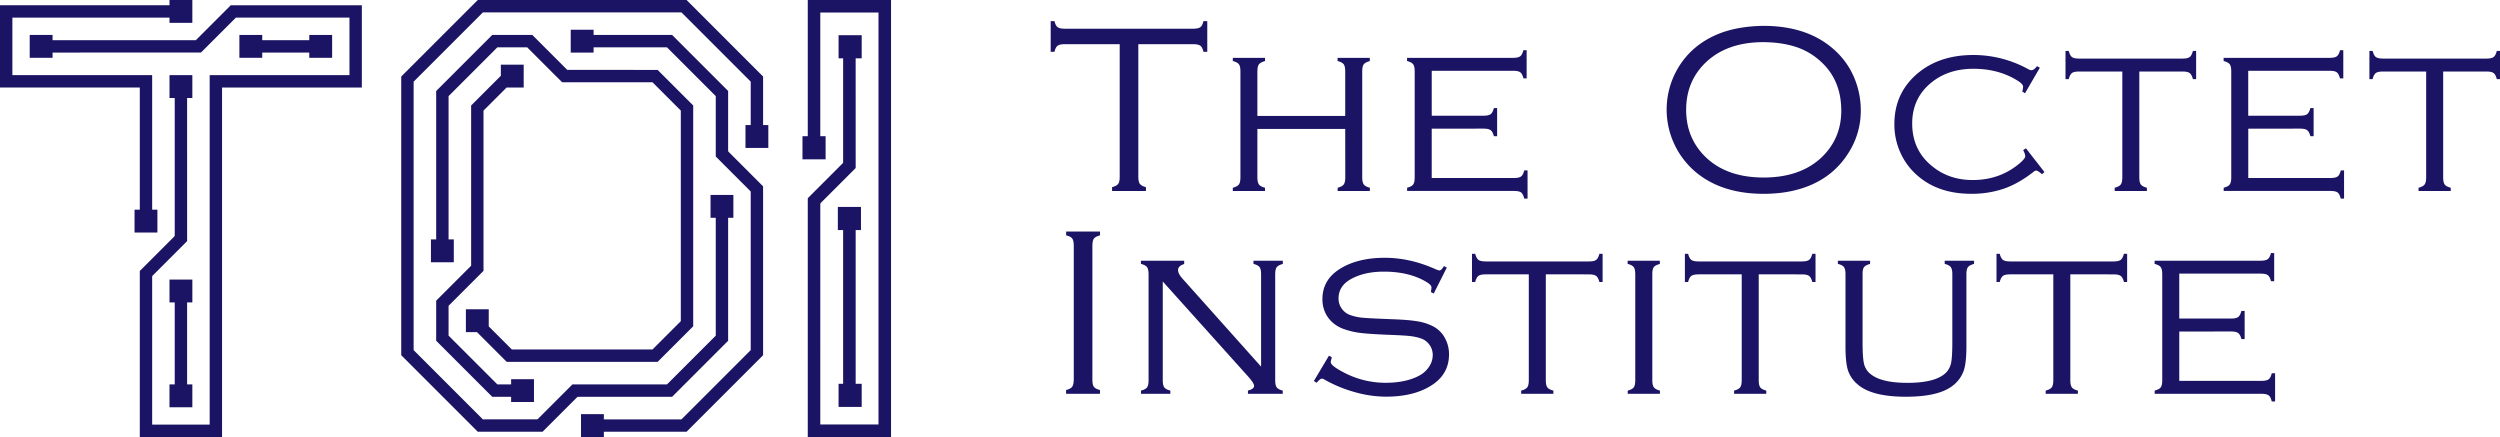 <svg id="Layer_1" data-name="Layer 1" xmlns="http://www.w3.org/2000/svg" viewBox="0 0 2464.79 430.82"><title>Wide_logo_1</title><polygon points="826.76 378.38 826.76 401.18 849.56 401.18 849.56 378.38 843.61 378.38 843.61 226.82 848.84 226.82 848.84 204.01 826.04 204.01 826.04 226.82 831.26 226.82 831.26 378.38 826.76 378.38" fill="#1b1464" shape-rendering="geometricPrecision"/><polygon points="796.39 0 796.39 134.27 791.17 134.27 791.17 157.08 813.98 157.08 813.98 134.27 808.74 134.27 808.74 12.36 866.13 12.36 866.13 418.47 808.74 418.47 808.75 201.59 808.87 200.41 843.62 165.68 843.61 57.54 849.56 57.54 849.56 34.73 826.76 34.73 826.76 57.54 831.26 57.54 831.26 159.51 831.15 160.68 796.4 195.43 796.39 430.82 878.49 430.82 878.49 0 796.39 0" fill="#1b1464" shape-rendering="geometricPrecision"/><polygon points="485.3 34.46 524.8 34.46 559.26 68.9 648.37 68.92 683.44 103.99 683.44 321.69 648.37 356.76 499.57 356.76 470.27 327.46 459.33 327.46 459.33 304.93 481.86 304.93 481.86 321.79 504.62 344.56 643.31 344.56 671.22 316.64 671.22 109.03 643.31 81.12 554.22 81.11 520.58 47.49 519.83 46.66 490.36 46.66 442.25 94.76 442.25 236.01 447.41 236.01 447.41 258.55 424.88 258.55 424.88 236.01 430.04 236.01 430.04 89.72 485.3 34.46" fill="#1b1464" shape-rendering="geometricPrecision"/><polygon points="471.04 0 676.9 0 752.34 75.44 752.34 123.29 757.51 123.29 757.51 145.82 734.97 145.82 734.97 123.29 740.14 123.29 740.14 80.5 671.85 12.21 476.09 12.21 407.8 80.5 407.8 345.17 476.09 413.46 528.84 413.45 530.01 413.33 564.33 379 657.58 379 705.68 330.9 705.68 214.74 700.53 214.74 700.53 192.2 723.05 192.2 723.05 214.74 717.88 214.74 717.88 335.96 662.63 391.22 570.42 391.22 569.27 391.33 534.93 425.66 471.04 425.66 395.58 350.22 395.58 75.44 471.04 0" fill="#1b1464"/><polygon points="595.36 413.46 671.85 413.46 740.14 345.17 740.14 189.81 740.02 188.64 705.68 154.31 705.68 94.76 657.58 46.66 585.23 46.66 585.23 51.83 562.69 51.83 562.69 29.3 585.23 29.3 585.23 34.46 662.63 34.46 717.88 89.72 717.88 148.22 718.01 149.37 752.34 183.72 752.34 350.22 676.9 425.66 595.36 425.66 595.36 430.82 572.82 430.82 572.82 408.29 595.36 408.29 595.36 413.46" fill="#1b1464"/><polygon points="526.46 373.85 526.46 396.37 503.92 396.37 503.92 391.22 485.3 391.22 430.04 335.96 430.04 296.44 464.5 261.98 464.5 103.99 493.79 74.7 493.79 63.75 516.32 63.75 516.32 86.27 499.47 86.27 476.7 109.03 476.7 267.03 442.25 301.49 442.25 330.9 490.36 379 503.92 379 503.92 373.85 526.46 373.85" fill="#1b1464"/><polygon points="189.65 298.16 189.65 275.63 167.11 275.63 167.11 298.16 172.27 298.16 172.27 378.99 167.1 378.99 167.1 401.53 189.64 401.53 189.64 378.99 184.47 378.99 184.47 298.16 189.65 298.16" fill="#1b1464"/><polygon points="227.51 5.17 193.07 39.61 51.83 39.63 51.83 34.46 29.29 34.46 29.29 57 51.83 57 51.83 51.83 198.12 51.81 232.56 17.37 344.54 17.37 344.54 74.07 206.72 74.07 206.72 418.62 150.02 418.62 150.03 273.23 150.15 272.08 184.49 237.73 184.47 96.61 189.64 96.61 189.64 74.07 167.11 74.07 167.11 96.61 172.27 96.61 172.27 231.66 172.16 232.81 137.82 267.14 137.82 430.82 218.93 430.82 218.93 86.28 356.75 86.28 356.75 5.17 227.51 5.17" fill="#1b1464"/><polygon points="236.01 34.46 236.01 56.98 258.55 56.98 258.55 51.83 304.92 51.83 304.92 57 327.45 57 327.45 34.46 304.92 34.46 304.92 39.63 258.55 39.63 258.55 34.46 236.01 34.46" fill="#1b1464"/><polygon points="132.66 206.72 132.66 229.26 155.19 229.26 155.19 206.72 150.02 206.72 150.02 74.07 12.21 74.07 12.21 17.37 167.1 17.37 167.1 22.53 189.64 22.53 189.64 0 167.1 0 167.1 5.17 0 5.17 0 86.28 137.82 86.28 137.82 206.72 132.66 206.72" fill="#1b1464"/><path d="M1373.24,322.32v130.9c0,3.2.51,5.49,1.53,6.85s3,2.45,6,3.23v3.75h-33.4V463.3q4.46-1.17,6-3.17t1.52-6.91V322.32H1300.7q-4.92,0-7,1.49t-3.1,6h-3.75V299.59h3.75q1,4.5,3.1,6t7,1.5h126.68q4.92,0,7-1.5c1.36-1,2.4-3,3.1-6h3.75v30.23h-3.75c-.7-3-1.74-5-3.1-6s-3.7-1.49-7-1.49Z" transform="translate(-250.96 -278.77)" fill="#1b1464"/><path d="M1577.23,405.87h-86.6V453.8c0,3.21.51,5.49,1.53,6.86s3,2.44,6,3.22v3.17h-31.76v-3.17q4.45-1.17,6-3.22c1-1.37,1.52-3.65,1.52-6.86V349c0-3.28-.5-5.59-1.52-6.92s-3-2.38-6-3.16V335.8h31.76V339c-3,.78-5,1.84-6,3.16s-1.53,3.64-1.53,6.92V393.1h86.6V349c0-3.28-.5-5.59-1.52-6.92s-3-2.38-6-3.16V335.8h31.76V339c-3,.78-5,1.86-6,3.22S1594,345.84,1594,349V453.8c0,3.21.51,5.49,1.53,6.86s3,2.44,6,3.22v3.17h-31.76v-3.17q4.45-1.17,6-3.22c1-1.37,1.52-3.65,1.52-6.86Z" transform="translate(-250.96 -278.77)" fill="#1b1464"/><path d="M1662.51,405.64v48.63h81.1q4.92,0,7-1.5c1.37-1,2.4-3,3.11-6H1757v27.78h-3.28c-.71-3-1.72-5-3-6s-3.63-1.52-6.91-1.52H1638.26v-3.17q4.56-1.17,6-3.22c1-1.37,1.47-3.65,1.47-6.86V349q0-4.92-1.53-6.92c-1-1.32-3-2.38-6-3.16V335.8h104.65q4.92,0,6.91-1.53t3.16-6h3.17v27.77H1753q-1.17-4.5-3.16-6t-6.91-1.5h-80.4v44.3h51.22q4.92,0,6.91-1.53t3.16-6H1727v27.77h-3.17q-1.17-4.5-3.22-6t-6.85-1.5Z" transform="translate(-250.96 -278.77)" fill="#1b1464"/><path d="M1989.54,304.27q42.32,0,68.21,22.15a76.93,76.93,0,0,1,21.79,30.12,82.53,82.53,0,0,1,6,31.52,76.86,76.86,0,0,1-13,42.78q-14.3,22-39.72,31.75-19,7.28-43,7.27-42.08,0-67.85-22.15A80.5,80.5,0,0,1,1907,343.18q14.07-21.68,39.85-31.64Q1964.94,304.63,1989.54,304.27Zm0,16.06q-36,0-57,20.15Q1913.38,359,1913.37,387t19.22,46.64q20.87,20.16,57.19,20.15t57.42-20.15q19.09-18.52,19.1-45.71,0-29.4-19.1-47.46a66.49,66.49,0,0,0-24.61-15.11Q2008.06,320.45,1989.54,320.33Z" transform="translate(-250.96 -278.77)" fill="#1b1464"/><path d="M2262.09,345.52l-14.65,25.2-2.69-1.76a19.89,19.89,0,0,0,.82-4.69c0-1.64-1.57-3.47-4.69-5.5q-18.87-12.19-44.3-12.19-24.84,0-41.6,13.71-18.75,15.34-18.75,40.19,0,27,20.74,43,16.29,12.78,38.91,12.78,25.54,0,44.41-14.95,7.39-5.85,7.39-8.55,0-2-2-6l2.7-1.76,18.28,23.44-2.46,2.12q-4.11-3.64-5.86-3.64a5.53,5.53,0,0,0-2.81,1.52q-14.42,11.28-28.89,16.34a98.09,98.09,0,0,1-32.4,5.05q-31.29,0-51.56-16.88a64.84,64.84,0,0,1-16.29-20,67.35,67.35,0,0,1-7.74-31.75q0-32.24,25.2-51.92,21-16.29,52.73-16.29a111.85,111.85,0,0,1,53.79,13.83,8.29,8.29,0,0,0,3.4,1.17c1.64,0,3.48-1.32,5.51-4Z" transform="translate(-250.96 -278.77)" fill="#1b1464"/><path d="M2360.14,349.27V453.8c0,3.21.49,5.49,1.47,6.86s3,2.44,6,3.22v3.17h-31.75v-3.17c3-.78,5-1.85,6-3.22s1.53-3.65,1.53-6.86V349.27h-42.78q-4.92,0-6.91,1.5t-3.16,6h-3.17V329h3.17q1.17,4.46,3.16,6t6.91,1.52h102.31q4.92,0,6.91-1.52c1.33-1,2.38-3,3.17-6h3.16v27.77H2413c-.79-3-1.86-5-3.23-6s-3.65-1.5-6.85-1.5Z" transform="translate(-250.96 -278.77)" fill="#1b1464"/><path d="M2467.57,405.64v48.63h81.1q4.92,0,7-1.5c1.37-1,2.4-3,3.11-6H2562v27.78h-3.28c-.71-3-1.72-5-3.05-6s-3.63-1.52-6.91-1.52H2443.32v-3.17q4.56-1.17,6-3.22c1-1.37,1.47-3.65,1.47-6.86V349q0-4.92-1.53-6.92c-1-1.32-3-2.38-6-3.16V335.8H2548c3.29,0,5.59-.51,6.92-1.53s2.38-3,3.16-6h3.17v27.77H2558q-1.17-4.5-3.16-6c-1.33-1-3.63-1.5-6.92-1.5h-80.39v44.3h51.22q4.92,0,6.91-1.53t3.16-6H2532v27.77h-3.17q-1.17-4.5-3.22-6t-6.85-1.5Z" transform="translate(-250.96 -278.77)" fill="#1b1464"/><path d="M2659.73,349.27V453.8c0,3.21.49,5.49,1.46,6.86s3,2.44,6,3.22v3.17h-31.76v-3.17q4.46-1.17,6-3.22c1-1.37,1.52-3.65,1.52-6.86V349.27H2600.2q-4.92,0-6.92,1.5c-1.32,1-2.38,3-3.16,6H2587V329h3.16c.78,3,1.84,5,3.16,6s3.64,1.52,6.92,1.52h102.3q4.92,0,6.92-1.52c1.32-1,2.38-3,3.16-6h3.17v27.77h-3.17c-.78-3-1.86-5-3.22-6s-3.65-1.5-6.86-1.5Z" transform="translate(-250.96 -278.77)" fill="#1b1464"/><path d="M1309.61,653.22V520.91q0-4.92-1.52-7c-1-1.37-3-2.4-6-3.11v-3.75h33.4v3.75c-3,.79-5,1.84-6,3.17s-1.52,3.63-1.52,6.91V653.22q0,4.92,1.46,6.91t6,3.17v3.75h-33.4V663.3q4.58-1.17,6-3.17T1309.61,653.22Z" transform="translate(-250.96 -278.77)" fill="#1b1464"/><path d="M1397.35,556.3v97.5c0,3.21.49,5.49,1.47,6.86s3,2.44,6,3.22v3.17h-28.94v-3.17q4.56-1.17,6-3.22c1-1.37,1.47-3.65,1.47-6.86V549q0-4.92-1.53-6.92c-1-1.32-3-2.38-6-3.16V535.8h42.65V539q-6.09,2-6.09,6.09,0,3.53,4.45,8.44l77.46,86.72V549q0-4.92-1.52-6.92c-1-1.32-3-2.38-6-3.16V535.8h28.95V539c-3,.78-5,1.84-6,3.16s-1.52,3.64-1.52,6.92V653.8c0,3.21.49,5.49,1.46,6.86s3,2.44,6,3.22v3.17h-34.34v-3.17c4.06-1,6.1-2.61,6.1-4.8q0-2.46-5.63-8.79Z" transform="translate(-250.96 -278.77)" fill="#1b1464"/><path d="M1677.4,542.59l-12.89,25.55-2.82-1.41a33.23,33.23,0,0,0,.59-4.68q0-2.82-7.62-6.8-16.17-8.67-39.37-8.67-18.63,0-31.64,6.91t-13,19.57a16.81,16.81,0,0,0,3.28,10.14,17.51,17.51,0,0,0,8.79,6.38,50.93,50.93,0,0,0,12,2.47q6.45.59,27.66,1.4,17.7.59,26.78,2.23a49.25,49.25,0,0,1,15.52,5.27,27.59,27.59,0,0,1,10.9,11.19,32.94,32.94,0,0,1,4,16q0,18.17-14.89,28.94-17.8,12.78-47.34,12.78a114.21,114.21,0,0,1-30.53-4.45,132.91,132.91,0,0,1-29.7-12.19,6.28,6.28,0,0,0-2.82-1.17c-1.17,0-2.93,1.36-5.27,4.1l-2.7-1.76,14.89-25,2.81,1.64c-.23.94-.39,1.56-.47,1.87a10.82,10.82,0,0,0-.58,3q0,3.28,11.95,9.61a88.3,88.3,0,0,0,41.83,10.66q19.82,0,32.93-6.79a26.76,26.76,0,0,0,10.08-8.85,20.56,20.56,0,0,0,3.75-11.66,17,17,0,0,0-3.16-10.08,17.21,17.21,0,0,0-8.32-6.33,52.72,52.72,0,0,0-10.73-2.34q-5.91-.71-22.32-1.29-19.34-.81-27.66-1.93a74.16,74.16,0,0,1-15.7-3.81,32.26,32.26,0,0,1-15.12-11,30.54,30.54,0,0,1-5.74-18.51q0-18.87,17.11-29.65,17.46-11,44.42-11,24.6,0,49.45,11a22.84,22.84,0,0,0,4.33,1.52q1.88,0,4.46-4.33Z" transform="translate(-250.96 -278.77)" fill="#1b1464"/><path d="M1775,549.27V653.8c0,3.21.49,5.49,1.47,6.86s3,2.44,6,3.22v3.17h-31.76v-3.17q4.46-1.17,6-3.22c1-1.37,1.52-3.65,1.52-6.86V549.27h-42.77c-3.28,0-5.59.5-6.91,1.5s-2.39,3-3.17,6h-3.16V529h3.16q1.17,4.46,3.17,6c1.32,1,3.63,1.52,6.91,1.52h102.31q4.92,0,6.91-1.52t3.16-6H1831v27.77h-3.17q-1.17-4.5-3.22-6t-6.85-1.5Z" transform="translate(-250.96 -278.77)" fill="#1b1464"/><path d="M1863.19,653.8V549q0-4.92-1.52-6.92c-1-1.32-3-2.38-6-3.16V535.8h31.76V539c-3,.78-5,1.84-6,3.16S1880,545.76,1880,549V653.8c0,3.21.51,5.49,1.52,6.86s3,2.44,6,3.22v3.17h-31.76v-3.17q4.45-1.17,6-3.22C1862.68,659.29,1863.19,657,1863.19,653.8Z" transform="translate(-250.96 -278.77)" fill="#1b1464"/><path d="M1984.92,549.27V653.8c0,3.21.49,5.49,1.46,6.86s3,2.44,6,3.22v3.17h-31.76v-3.17q4.46-1.17,6-3.22c1-1.37,1.52-3.65,1.52-6.86V549.27h-42.77q-4.92,0-6.92,1.5t-3.16,6h-3.16V529h3.16q1.17,4.46,3.16,6t6.92,1.52h102.3q4.92,0,6.92-1.52c1.32-1,2.38-3,3.16-6h3.16v27.77h-3.16c-.78-3-1.86-5-3.22-6s-3.66-1.5-6.86-1.5Z" transform="translate(-250.96 -278.77)" fill="#1b1464"/><path d="M2087.31,549v67.38q0,15.58,1.52,21.5a18,18,0,0,0,6.68,9.91q10.54,8.43,36.1,8.43,28.23,0,38.2-10.31a19.32,19.32,0,0,0,4.8-9.55q1.17-5.68,1.18-20V549q0-4.8-1.53-6.86c-1-1.36-3-2.44-6-3.22V535.8h28.94V539c-3,.78-5,1.84-6,3.16s-1.52,3.64-1.52,6.92v70.78q0,18-3.05,25.43-5.14,12.66-18.86,18.63t-37.74,6q-34.45,0-48.28-12.78a30.23,30.23,0,0,1-9-13.71q-2.3-7.61-2.29-23.55V549q0-4.92-1.52-6.92c-1-1.32-3-2.38-6-3.16V535.8h31.76V539c-3,.78-5,1.86-6,3.22S2087.31,545.84,2087.31,549Z" transform="translate(-250.96 -278.77)" fill="#1b1464"/><path d="M2292.12,549.27V653.8c0,3.21.49,5.49,1.47,6.86s3,2.44,6,3.22v3.17h-31.76v-3.17q4.45-1.17,6-3.22c1-1.37,1.52-3.65,1.52-6.86V549.27h-42.77c-3.28,0-5.59.5-6.91,1.5s-2.39,3-3.17,6h-3.16V529h3.16q1.17,4.46,3.17,6c1.32,1,3.63,1.52,6.91,1.52h102.3c3.29,0,5.59-.51,6.92-1.52s2.38-3,3.16-6h3.17v27.77H2345q-1.17-4.5-3.22-6c-1.37-1-3.65-1.5-6.86-1.5Z" transform="translate(-250.96 -278.77)" fill="#1b1464"/><path d="M2399.55,605.64v48.63h81.09q4.92,0,7-1.5c1.36-1,2.4-3,3.1-6H2494v27.78h-3.28c-.7-3-1.72-5-3-6s-3.63-1.52-6.91-1.52H2375.29v-3.17q4.58-1.17,6-3.22c1-1.37,1.46-3.65,1.46-6.86V549q0-4.92-1.52-6.92c-1-1.32-3-2.38-6-3.16V535.8h104.65c3.28,0,5.59-.51,6.91-1.53s2.39-3,3.17-6h3.16v27.77H2490q-1.17-4.5-3.17-6c-1.32-1-3.63-1.5-6.91-1.5h-80.39v44.3h51.21c3.28,0,5.59-.51,6.91-1.53s2.39-3,3.17-6H2464v27.77h-3.16c-.78-3-1.86-5-3.22-6s-3.66-1.5-6.86-1.5Z" transform="translate(-250.96 -278.77)" fill="#1b1464"/></svg>